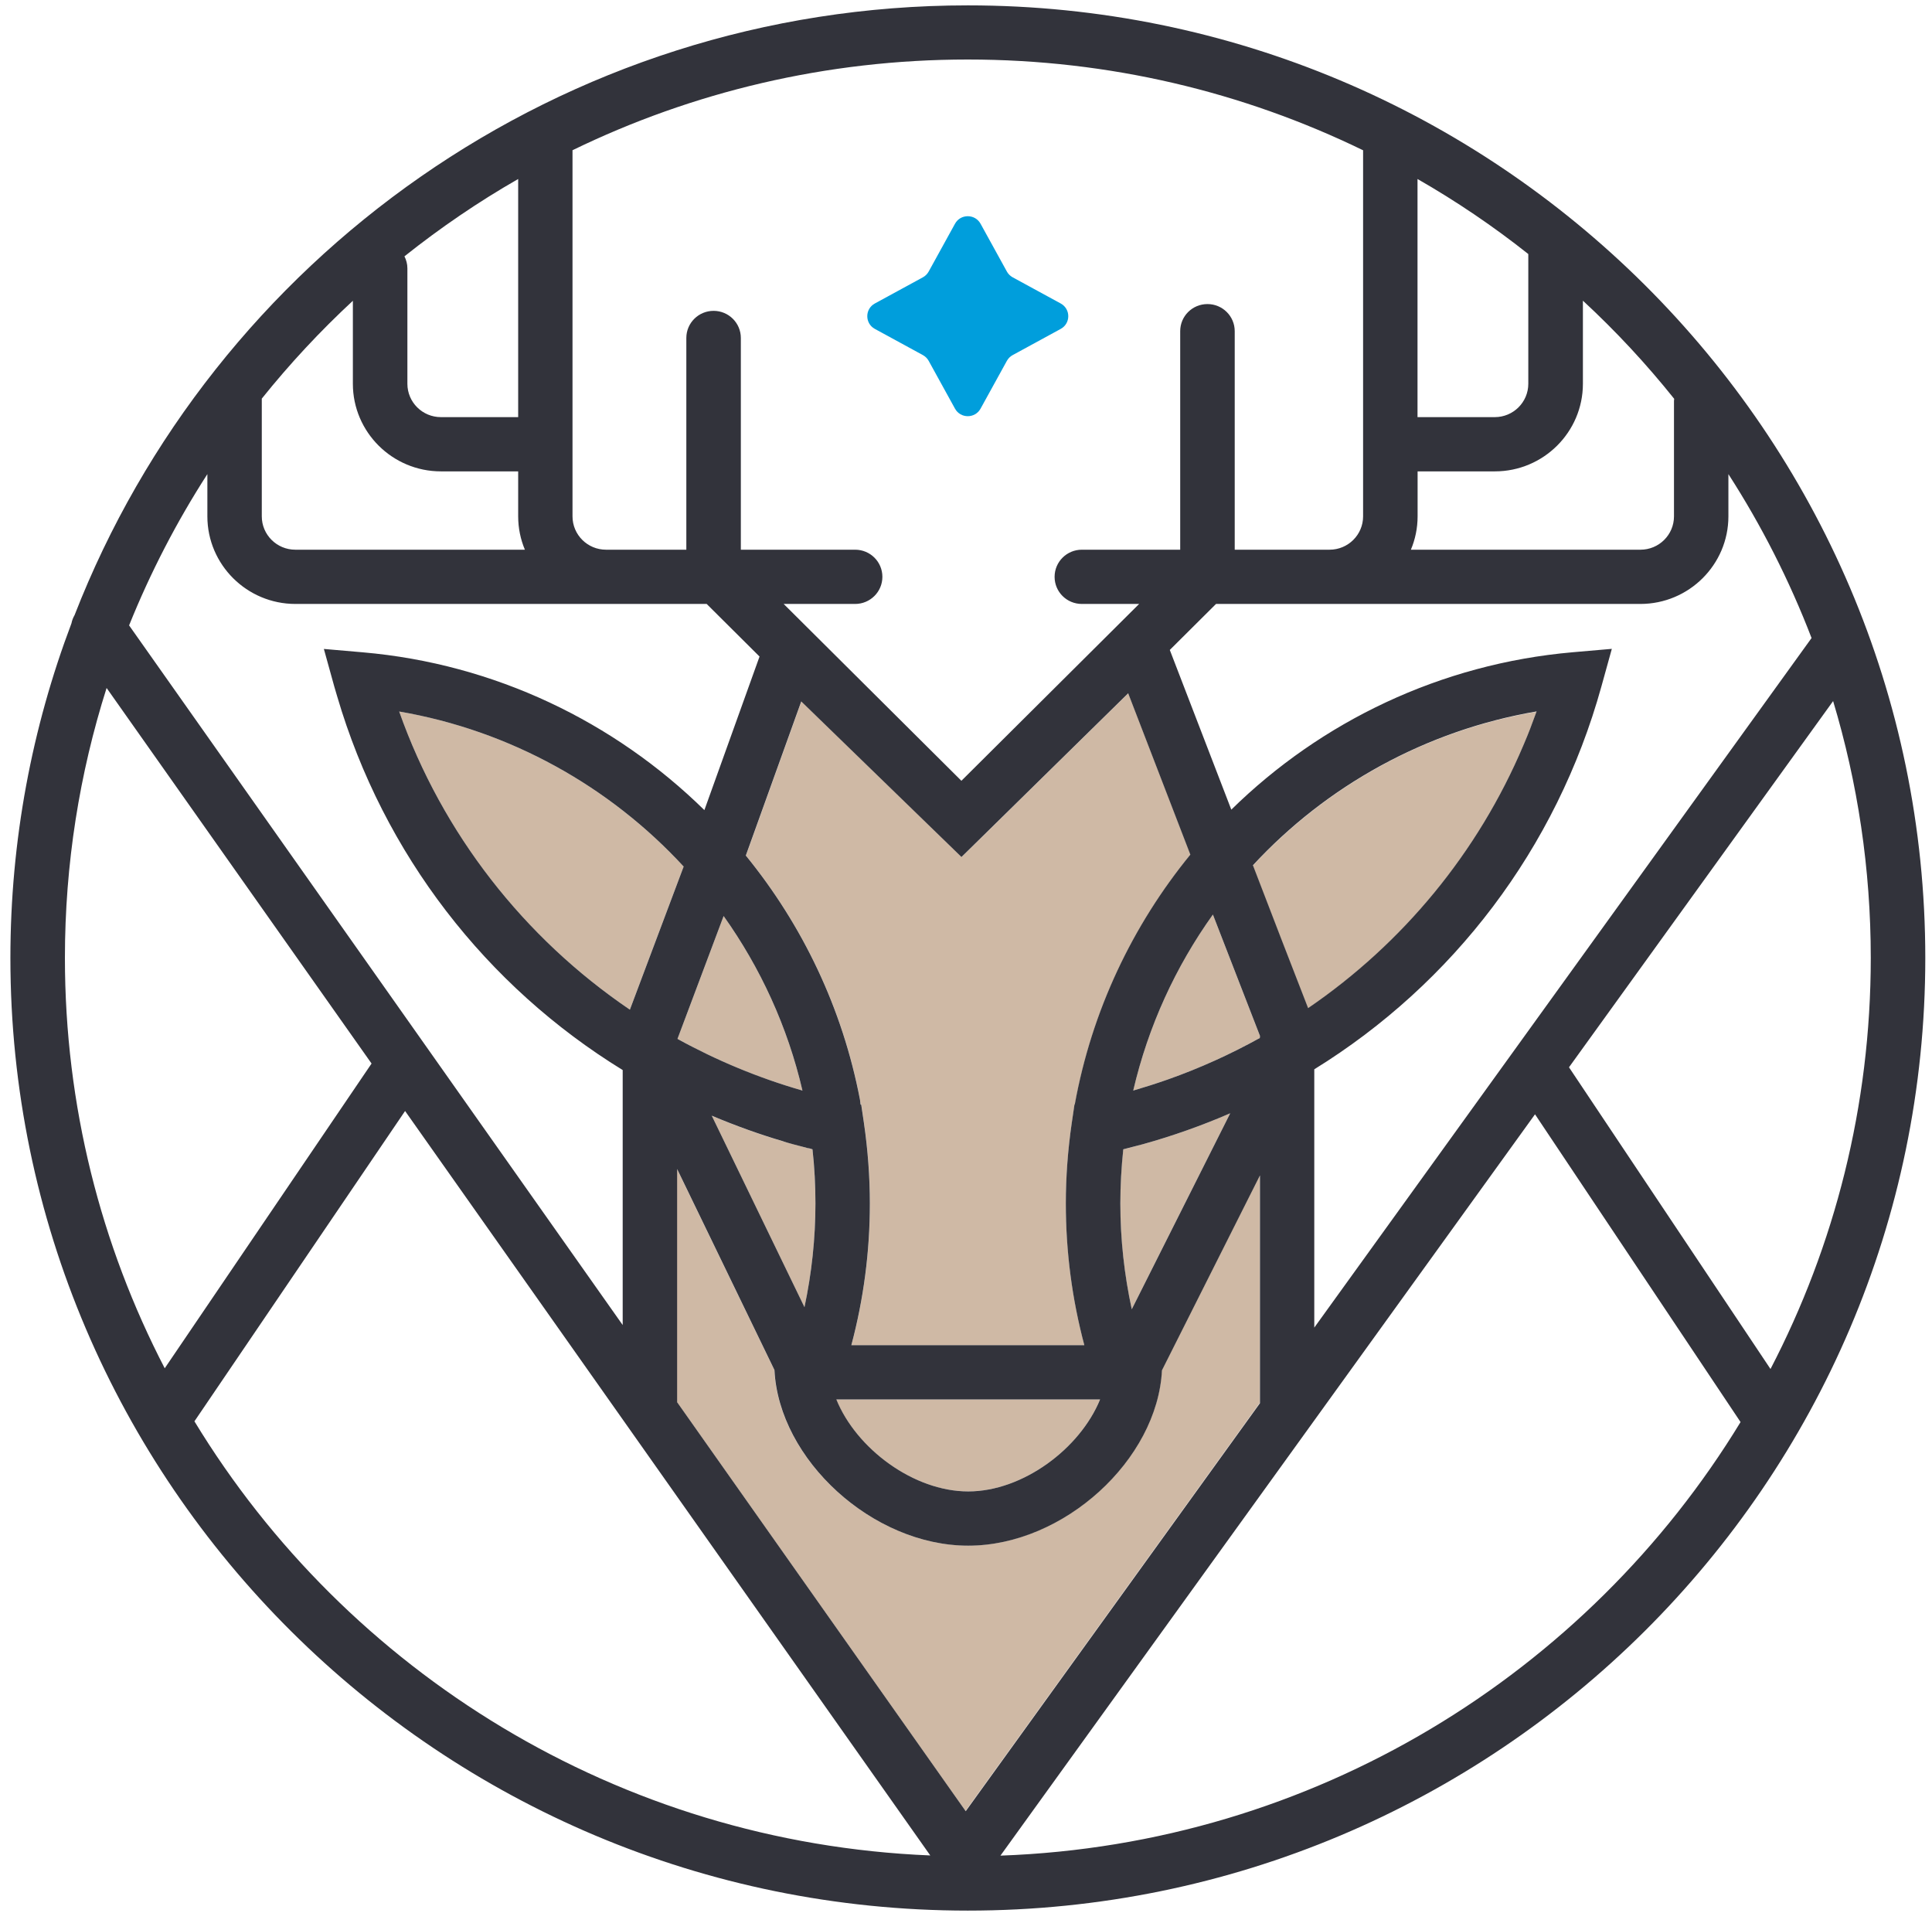 <?xml version="1.0" encoding="UTF-8"?> <svg xmlns="http://www.w3.org/2000/svg" width="155" height="154" viewBox="0 0 155 154" fill="none"><path d="M85.101 26.381L81.244 28.483C81.052 28.586 80.889 28.748 80.779 28.946L78.666 32.782C78.222 33.584 77.062 33.584 76.619 32.782L74.506 28.946C74.403 28.755 74.24 28.593 74.041 28.483L70.184 26.381C69.379 25.94 69.379 24.786 70.184 24.345L74.041 22.244C74.233 22.141 74.395 21.979 74.506 21.78L76.619 17.944C77.062 17.143 78.222 17.143 78.666 17.944L80.779 21.78C80.882 21.972 81.045 22.133 81.244 22.244L85.101 24.345C85.906 24.786 85.906 25.94 85.101 26.381Z" fill="#009EDC"></path><path d="M64.852 92.107L64.335 91.967C63.958 91.872 63.581 91.769 63.204 91.666L62.886 91.571C60.899 90.99 58.978 90.292 57.102 89.498L64.541 104.858C65.118 102.139 65.421 99.361 65.421 96.539C65.421 95.106 65.339 93.65 65.184 92.195L64.903 92.122H64.852V92.107Z" fill="#CFB9A5"></path><path d="M77.673 119.63C82.062 119.63 86.65 116.198 88.253 112.251H67.086C68.697 116.198 73.284 119.63 77.666 119.63H77.673Z" fill="#CFB9A5"></path><path d="M98.695 89.299C96.442 90.276 94.114 91.107 91.706 91.776L91.166 91.915C90.819 92.011 90.472 92.106 90.117 92.187C89.955 93.642 89.881 95.097 89.881 96.531C89.881 99.412 90.191 102.248 90.797 105.019L98.695 89.299Z" fill="#CFB9A5"></path><path d="M59.84 68.626C64.376 74.19 67.605 80.87 69.001 88.22L69.045 88.587H69.097L69.319 90.094C69.629 92.24 69.792 94.408 69.792 96.532C69.792 100.405 69.289 104.212 68.307 107.901H86.999C86.016 104.212 85.513 100.405 85.513 96.532C85.513 94.408 85.676 92.24 85.986 90.094L86.208 88.602H86.237C87.604 81.054 90.877 74.219 95.51 68.553L90.523 55.61L77.15 68.744L64.295 56.264L59.847 68.626H59.84Z" fill="#CFB9A5"></path><path d="M54.353 83.333C57.501 85.068 60.855 86.471 64.379 87.478C63.19 82.356 61.003 77.623 58.055 73.478L54.353 83.333Z" fill="#CFB9A5"></path><path d="M101.073 83.126H101.095L97.305 73.358C94.32 77.533 92.118 82.303 90.914 87.477C91.32 87.359 91.719 87.234 92.118 87.109L92.333 87.043C92.769 86.903 93.197 86.756 93.626 86.609L93.729 86.573C96.285 85.669 98.738 84.552 101.073 83.258V83.126Z" fill="#CFB9A5"></path><path d="M32.023 57.072C35.496 66.891 42.049 75.24 50.531 80.987L54.845 69.507C48.92 63.084 40.941 58.6 32.023 57.072Z" fill="#CFB9A5"></path><path d="M104.945 80.885C112.54 75.696 118.568 68.406 122.203 59.829L122.27 59.674C122.44 59.278 122.602 58.881 122.757 58.476L122.883 58.138C123.016 57.786 123.149 57.44 123.274 57.087C114.364 58.609 106.422 63.055 100.512 69.434L102.832 75.461L104.945 80.907V80.885Z" fill="#CFB9A5"></path><path d="M101.072 112.546V94.275L93.211 109.907C92.849 117.088 85.328 123.974 77.666 123.974C70.005 123.974 62.476 117.08 62.122 109.885L54.312 93.761V112.465L77.459 145.265L101.064 112.538L101.072 112.546Z" fill="#CFB9A5"></path><path d="M77.648 0.431C45.037 0.431 17.11 20.759 5.983 49.341C5.865 49.547 5.777 49.767 5.732 50.002C2.57 58.359 0.834 67.398 0.834 76.843C0.834 118.977 35.292 153.254 77.648 153.254C120.004 153.254 154.462 118.977 154.462 76.843C154.462 34.708 120.004 0.431 77.648 0.431ZM77.471 145.273L54.324 112.472V93.768L62.133 109.893C62.488 117.081 70.009 123.982 77.677 123.982C85.346 123.982 92.86 117.095 93.222 109.915L101.083 94.283V112.553L77.478 145.28L77.471 145.273ZM23.693 48.444H56.695L60.936 52.663L56.511 64.981C49.292 57.896 39.688 53.243 29.116 52.325L25.983 52.053L26.818 55.066C26.892 55.331 26.973 55.588 27.047 55.845C30.778 68.545 39.023 79.114 49.957 85.831V106.284L10.357 50.164C12.071 45.909 14.177 41.845 16.637 38.03V41.418C16.637 45.291 19.807 48.444 23.7 48.444H23.693ZM86.233 88.594H86.203L85.982 90.094C85.671 92.24 85.509 94.408 85.509 96.532C85.509 100.405 86.011 104.212 86.994 107.901H68.302C69.285 104.212 69.787 100.405 69.787 96.532C69.787 94.408 69.624 92.24 69.314 90.094L69.093 88.602H69.041L68.996 88.219C67.593 80.87 64.372 74.189 59.835 68.626L64.283 56.264L77.138 68.743L90.511 55.61L95.498 68.552C90.865 74.219 87.592 81.061 86.226 88.594H86.233ZM90.119 92.188C90.474 92.1 90.821 92.004 91.168 91.916L91.707 91.776C94.109 91.108 96.443 90.277 98.697 89.3L90.799 105.02C90.2 102.249 89.883 99.412 89.883 96.532C89.883 95.098 89.964 93.643 90.119 92.188ZM88.257 112.252C86.647 116.199 82.059 119.631 77.677 119.631C73.296 119.631 68.701 116.199 67.098 112.252H88.265H88.257ZM62.887 91.571L63.204 91.666C63.581 91.776 63.958 91.872 64.335 91.968L64.852 92.107H64.903L65.184 92.188C65.347 93.643 65.421 95.098 65.421 96.532C65.421 99.354 65.118 102.132 64.541 104.851L57.102 89.491C58.978 90.285 60.907 90.983 62.887 91.563V91.571ZM54.353 83.332L58.055 73.477C61.003 77.621 63.19 82.355 64.379 87.477C60.855 86.463 57.501 85.067 54.353 83.332ZM32.026 57.073C40.944 58.601 48.923 63.084 54.848 69.508L50.534 80.988C42.059 75.24 35.499 66.891 32.026 57.073ZM93.732 86.573L93.628 86.61C93.2 86.757 92.771 86.904 92.335 87.043L92.121 87.11C91.722 87.235 91.316 87.359 90.917 87.477C92.121 82.303 94.323 77.533 97.308 73.359L101.098 83.126H101.076V83.258C98.741 84.552 96.288 85.669 93.732 86.573ZM100.514 69.412C106.417 63.033 114.367 58.594 123.277 57.065C123.151 57.418 123.018 57.771 122.885 58.116L122.76 58.454C122.605 58.858 122.442 59.255 122.272 59.652L122.206 59.807C118.571 68.391 112.542 75.674 104.947 80.863L102.834 75.417L100.514 69.39V69.412ZM105.442 85.772C116.554 78.908 124.873 68.075 128.478 55.059L129.313 52.046L126.18 52.318C115.578 53.243 105.989 57.874 98.785 64.944L93.85 52.134L97.559 48.444H131.603C135.497 48.444 138.666 45.291 138.666 41.418V38.03C141.319 42.146 143.557 46.548 145.338 51.178L105.442 106.49V85.772ZM147.067 56.235C149.032 62.768 150.088 69.677 150.088 76.835C150.088 88.712 147.185 99.927 142.043 109.812L125.877 85.61L147.067 56.235ZM134.315 31.996L134.3 32.158V41.418C134.3 42.896 133.096 44.093 131.611 44.093H113.192C113.539 43.27 113.731 42.366 113.731 41.418V37.81H119.93C123.824 37.81 126.993 34.657 126.993 30.784V24.118C129.631 26.558 132.076 29.189 134.322 31.996H134.315ZM113.724 14.358C116.842 16.144 119.812 18.157 122.612 20.377V30.784C122.612 32.261 121.408 33.459 119.923 33.459H113.724V14.358ZM109.358 12.05V41.418C109.358 42.896 108.153 44.093 106.668 44.093H99.059V26.565C99.059 25.367 98.084 24.39 96.872 24.39C95.66 24.39 94.685 25.36 94.685 26.565V44.093H86.794C85.59 44.093 84.608 45.064 84.608 46.269C84.608 47.474 85.583 48.444 86.794 48.444H91.39L77.131 62.629L62.872 48.444H68.605C69.809 48.444 70.792 47.474 70.792 46.269C70.792 45.064 69.817 44.093 68.605 44.093H59.436V27.109C59.436 25.911 58.461 24.934 57.249 24.934C56.045 24.934 55.063 25.904 55.063 27.109V44.093H48.62C47.135 44.093 45.931 42.896 45.931 41.418V12.05C55.513 7.391 66.27 4.774 77.641 4.774C89.011 4.774 99.768 7.391 109.35 12.05H109.358ZM32.448 20.561C35.322 18.275 38.365 16.195 41.572 14.358V33.459H35.373C33.888 33.459 32.684 32.261 32.684 30.784V21.523C32.684 21.178 32.595 20.855 32.448 20.561ZM28.31 24.118V30.784C28.31 34.657 31.48 37.81 35.373 37.81H41.572V41.418C41.572 42.366 41.764 43.27 42.111 44.093H23.693C22.208 44.093 21.003 42.896 21.003 41.418V31.974C23.242 29.182 25.695 26.55 28.318 24.118H28.31ZM8.547 55.176L29.81 85.309L13.216 109.753C8.096 99.883 5.208 88.69 5.208 76.835C5.208 69.295 6.382 62.019 8.555 55.176H8.547ZM15.603 114.001L32.499 89.116L49.95 113.847L74.634 148.83C49.603 147.808 27.808 134.094 15.595 114.001H15.603ZM80.263 148.845L123.151 89.381L139.641 114.067C127.362 134.227 105.42 147.948 80.256 148.845H80.263Z" fill="#32333B"></path></svg> 